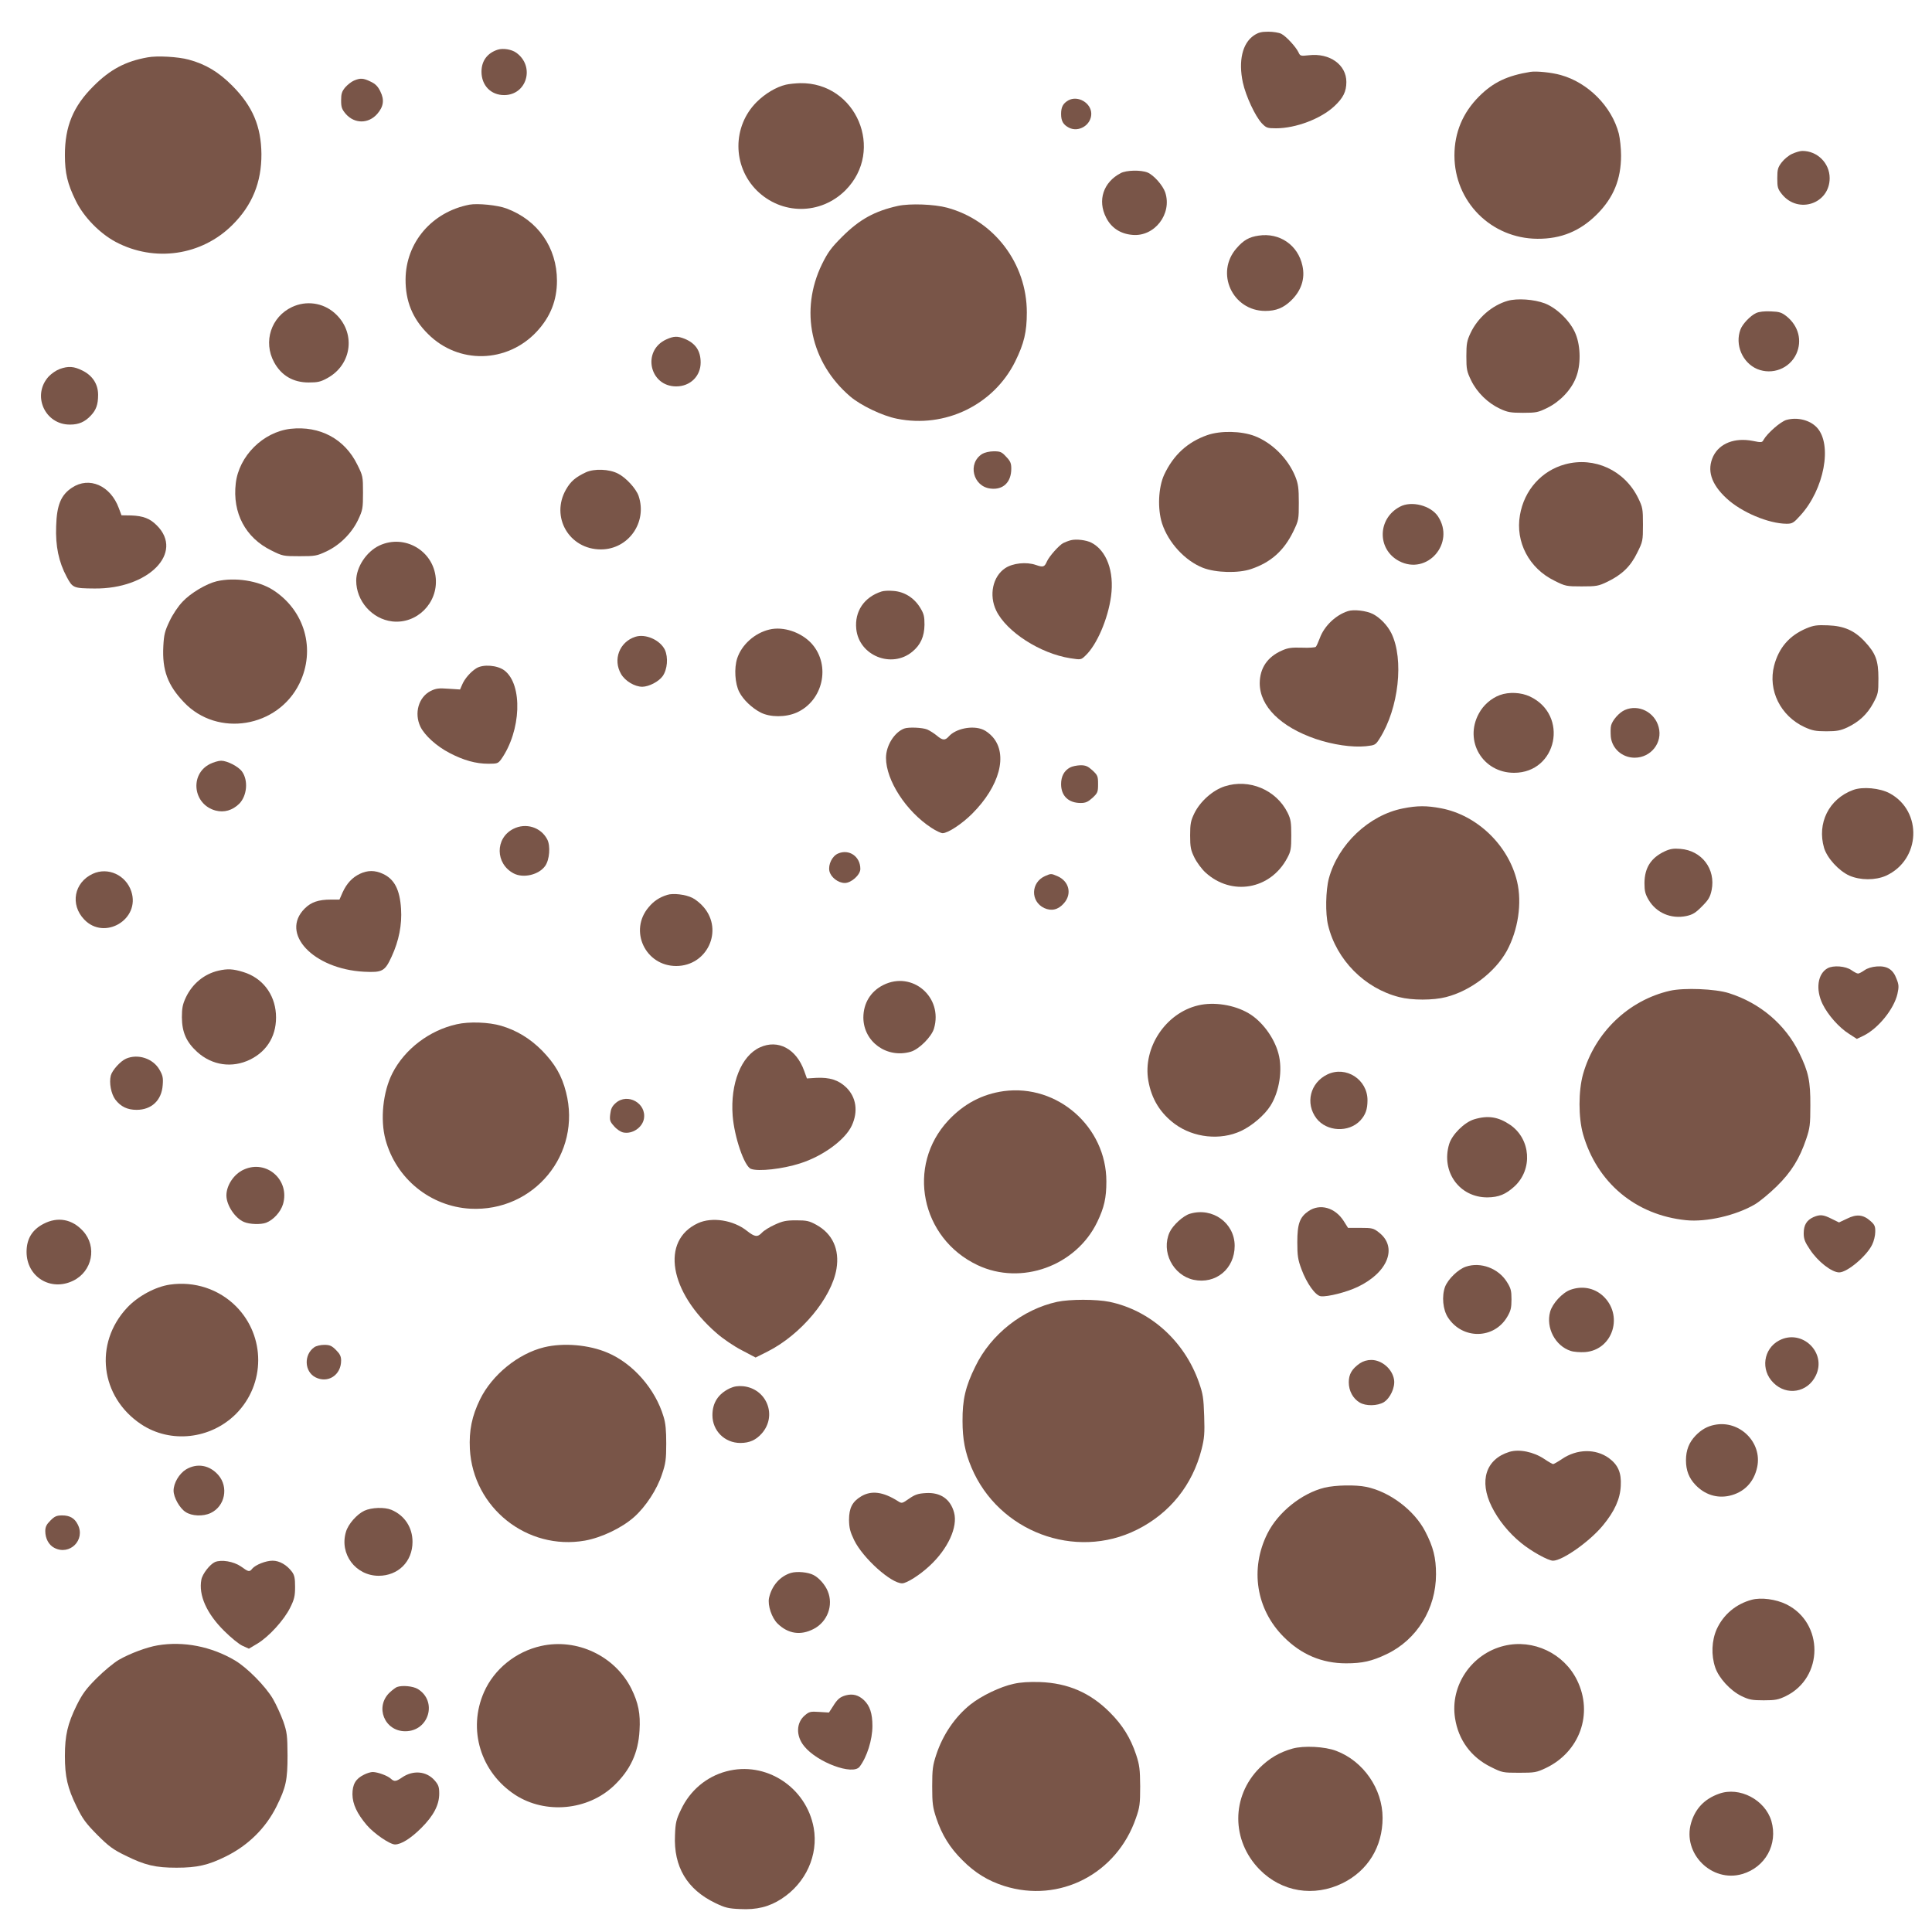<?xml version="1.0" standalone="no"?>
<!DOCTYPE svg PUBLIC "-//W3C//DTD SVG 20010904//EN"
 "http://www.w3.org/TR/2001/REC-SVG-20010904/DTD/svg10.dtd">
<svg version="1.0" xmlns="http://www.w3.org/2000/svg"
 width="1280pt" height="1280pt" viewBox="0 0 1280 1280"
 preserveAspectRatio="xMidYMid meet">
<g transform="translate(0,1280) scale(0.1,-0.1)"
fill="#795548" stroke="none">
<path d="M8307 12565 c-76 -52 -103 -168 -73 -311 20 -91 82 -224 126 -271 29
-30 36 -33 94 -33 131 0 297 63 386 146 59 55 80 97 80 161 0 114 -110 193
-248 177 -55 -6 -58 -5 -69 19 -17 36 -81 106 -114 123 -16 8 -54 14 -86 14
-46 0 -66 -5 -96 -25z"/>
<path d="M3298 12471 c-69 -22 -108 -74 -108 -146 0 -91 62 -155 150 -155 151
0 206 191 80 281 -31 22 -86 31 -122 20z"/>
<path d="M978 12420 c-147 -26 -249 -81 -358 -190 -135 -134 -190 -267 -190
-457 0 -120 17 -191 72 -303 52 -107 158 -216 265 -273 257 -136 569 -91 773
113 131 130 193 282 192 470 -2 183 -58 316 -192 451 -91 92 -178 144 -290
174 -69 19 -210 27 -272 15z"/>
<path d="M10140 12324 c-154 -25 -247 -69 -341 -163 -108 -108 -163 -240 -163
-391 0 -306 243 -550 550 -552 157 -1 283 51 394 162 110 110 160 232 160 390
0 47 -7 112 -15 145 -47 180 -204 338 -385 388 -60 17 -160 27 -200 21z"/>
<path d="M2345 12266 c-17 -7 -43 -28 -58 -45 -22 -27 -27 -42 -27 -86 0 -46
5 -59 31 -90 58 -66 150 -66 208 0 42 48 49 93 21 149 -16 33 -32 50 -64 65
-49 24 -69 25 -111 7z"/>
<path d="M5207 12239 c-64 -15 -138 -59 -194 -115 -161 -161 -161 -423 0 -585
165 -164 423 -164 588 0 264 265 72 717 -301 710 -30 -1 -72 -5 -93 -10z"/>
<path d="M7078 12135 c-35 -20 -48 -44 -48 -90 0 -47 14 -71 52 -91 65 -33
148 18 148 92 0 72 -89 124 -152 89z"/>
<path d="M11874 11781 c-23 -10 -54 -36 -70 -57 -25 -33 -29 -46 -29 -105 0
-60 3 -71 31 -106 108 -133 316 -63 316 107 0 99 -82 181 -182 180 -14 0 -44
-9 -66 -19z"/>
<path d="M7425 11653 c-115 -60 -155 -180 -97 -294 34 -68 94 -108 173 -115
147 -15 266 138 219 281 -16 47 -75 114 -117 132 -44 18 -141 16 -178 -4z"/>
<path d="M3110 11444 c-248 -48 -421 -250 -423 -494 -1 -145 46 -261 148 -362
202 -203 525 -195 721 15 91 98 134 207 134 337 0 220 -127 402 -335 479 -58
22 -191 35 -245 25z"/>
<path d="M5950 11436 c-154 -34 -255 -89 -371 -205 -72 -72 -94 -102 -133
-181 -149 -306 -76 -651 186 -876 70 -60 214 -129 310 -148 319 -65 641 91
784 379 59 120 77 196 77 325 0 325 -217 610 -528 694 -85 23 -245 29 -325 12z"/>
<path d="M8339 11239 c-63 -9 -100 -30 -146 -83 -144 -163 -28 -416 190 -416
71 0 120 20 170 68 68 65 95 146 76 231 -29 137 -151 221 -290 200z"/>
<path d="M9989 10807 c-104 -30 -199 -112 -247 -215 -23 -49 -27 -70 -27 -152
0 -87 3 -101 32 -161 39 -80 111 -150 191 -187 49 -23 70 -27 152 -27 88 0
101 3 162 33 83 41 158 119 189 200 33 81 32 204 -1 287 -32 83 -123 173 -205
205 -72 27 -182 35 -246 17z"/>
<path d="M1935 10766 c-139 -65 -193 -230 -119 -366 48 -88 126 -134 229 -134
59 0 79 4 124 29 166 91 190 306 48 431 -78 69 -188 84 -282 40z"/>
<path d="M11635 10726 c-38 -17 -91 -73 -104 -109 -38 -101 13 -220 111 -262
100 -41 214 3 259 100 40 88 15 185 -64 249 -33 26 -48 31 -105 33 -42 2 -78
-2 -97 -11z"/>
<path d="M4414 10551 c-162 -74 -112 -311 66 -311 93 0 162 68 162 158 0 77
-33 127 -105 157 -47 19 -73 19 -123 -4z"/>
<path d="M395 10355 c-22 -8 -54 -30 -72 -49 -114 -124 -26 -321 142 -319 57
0 98 18 137 60 35 37 48 73 48 137 0 71 -37 128 -104 161 -56 28 -93 31 -151
10z"/>
<path d="M11836 10018 c-38 -10 -127 -88 -152 -132 -9 -18 -14 -19 -72 -7
-119 23 -219 -16 -261 -101 -44 -92 -15 -185 88 -280 99 -92 278 -167 397
-168 38 0 47 5 91 54 159 173 215 472 110 584 -46 49 -129 70 -201 50z"/>
<path d="M1925 9959 c-182 -21 -342 -180 -363 -361 -23 -196 64 -361 236 -445
74 -37 79 -38 186 -38 104 0 115 2 179 32 89 42 168 121 210 210 30 64 32 75
32 179 0 107 -1 112 -38 186 -84 171 -248 258 -442 237z"/>
<path d="M7998 9917 c-131 -46 -224 -132 -285 -262 -39 -85 -45 -226 -14 -323
42 -128 152 -247 271 -294 85 -33 235 -37 319 -8 131 44 218 122 280 250 35
73 36 78 36 190 0 96 -4 124 -23 172 -48 119 -153 224 -269 269 -89 34 -227
37 -315 6z"/>
<path d="M6508 9793 c-100 -62 -62 -217 55 -230 83 -10 137 42 137 132 0 36
-6 50 -34 79 -29 32 -39 36 -82 36 -28 0 -61 -8 -76 -17z"/>
<path d="M10370 9724 c-156 -42 -272 -171 -300 -337 -31 -177 60 -352 228
-434 73 -37 80 -38 181 -38 98 0 111 2 171 31 95 46 153 101 197 192 37 74 38
79 38 187 0 104 -2 114 -32 176 -90 183 -289 275 -483 223z"/>
<path d="M3882 9671 c-70 -33 -101 -60 -132 -114 -104 -182 21 -397 231 -397
182 0 309 179 250 354 -17 49 -83 121 -136 148 -59 31 -158 34 -213 9z"/>
<path d="M477 9569 c-73 -48 -101 -115 -105 -255 -5 -132 17 -237 70 -336 39
-73 44 -76 184 -77 357 -4 595 237 413 418 -45 46 -91 63 -169 66 l-65 1 -18
48 c-55 149 -196 211 -310 135z"/>
<path d="M9275 9443 c-149 -78 -153 -282 -6 -360 186 -98 375 119 258 296 -48
72 -176 105 -252 64z"/>
<path d="M7095 9221 c-16 -4 -39 -13 -51 -19 -28 -15 -92 -87 -107 -120 -17
-39 -25 -42 -74 -25 -64 22 -153 12 -203 -21 -83 -55 -109 -179 -60 -281 68
-141 292 -285 491 -316 71 -11 71 -11 101 18 75 71 149 243 169 393 22 163
-29 303 -131 355 -34 17 -99 25 -135 16z"/>
<path d="M2514 9186 c-86 -40 -154 -143 -154 -233 0 -135 105 -254 238 -270
163 -19 304 121 289 287 -16 182 -207 293 -373 216z"/>
<path d="M1436 8949 c-68 -16 -173 -78 -226 -135 -30 -31 -66 -85 -87 -130
-31 -65 -37 -88 -41 -167 -8 -157 29 -257 137 -370 222 -234 622 -168 765 125
109 224 36 483 -175 619 -97 62 -252 86 -373 58z"/>
<path d="M5840 8881 c-115 -37 -179 -132 -167 -248 18 -177 234 -264 371 -151
55 45 80 101 81 179 0 56 -4 73 -30 115 -40 64 -104 104 -176 109 -30 3 -65 1
-79 -4z"/>
<path d="M8930 8751 c-81 -26 -157 -99 -186 -179 -10 -26 -21 -51 -26 -57 -4
-5 -46 -8 -92 -6 -69 2 -93 -1 -133 -19 -96 -42 -146 -116 -147 -216 0 -153
138 -290 372 -370 113 -38 240 -57 331 -48 62 7 64 8 92 52 126 199 162 524
77 697 -26 52 -74 102 -122 127 -43 22 -128 32 -166 19z"/>
<path d="M11968 8637 c-114 -48 -183 -129 -214 -247 -42 -163 42 -333 201
-407 51 -23 73 -28 145 -28 71 0 94 5 140 26 77 37 131 87 171 161 32 60 34
68 34 163 0 119 -18 167 -91 245 -68 73 -137 103 -243 107 -73 3 -95 0 -143
-20z"/>
<path d="M5097 8629 c-97 -23 -183 -100 -213 -191 -21 -65 -15 -167 14 -223
26 -51 84 -106 142 -136 64 -32 165 -32 238 0 175 78 227 311 102 454 -69 78
-190 119 -283 96z"/>
<path d="M4209 8581 c-105 -34 -150 -151 -94 -247 27 -46 90 -84 141 -84 44 1
108 34 134 70 32 45 38 124 15 175 -32 65 -128 108 -196 86z"/>
<path d="M3155 8372 c-38 -24 -78 -70 -94 -110 l-13 -30 -77 5 c-65 5 -83 2
-118 -15 -80 -41 -110 -147 -68 -236 28 -58 107 -130 194 -175 94 -49 174 -71
257 -71 58 0 64 2 84 29 133 188 145 495 22 589 -46 35 -142 43 -187 14z"/>
<path d="M9937 8195 c-57 -21 -110 -67 -139 -122 -100 -182 25 -393 233 -393
286 0 365 384 104 506 -58 27 -138 31 -198 9z"/>
<path d="M10765 8096 c-37 -16 -82 -67 -91 -102 -4 -14 -4 -48 -2 -75 8 -79
76 -139 158 -139 108 0 187 100 159 203 -26 99 -133 153 -224 113z"/>
<path d="M5990 7973 c-65 -25 -120 -113 -120 -194 0 -149 133 -354 300 -463
30 -20 64 -36 75 -36 35 0 128 61 196 129 182 182 238 391 136 508 -17 20 -46
42 -64 49 -70 30 -181 7 -227 -45 -25 -28 -41 -27 -80 6 -17 14 -45 32 -63 40
-32 13 -124 17 -153 6z"/>
<path d="M1390 7738 c-135 -69 -111 -268 38 -308 57 -15 112 1 157 45 52 53
61 155 18 214 -24 33 -98 71 -138 71 -17 0 -51 -10 -75 -22z"/>
<path d="M7089 7715 c-39 -21 -59 -59 -59 -110 0 -78 49 -125 130 -125 32 0
48 7 78 34 34 32 37 38 37 91 0 53 -3 59 -37 91 -31 28 -45 34 -80 34 -24 -1
-55 -7 -69 -15z"/>
<path d="M8113 7590 c-79 -26 -161 -99 -200 -178 -24 -50 -28 -69 -28 -147 0
-78 4 -97 28 -146 15 -31 48 -76 73 -99 173 -159 431 -114 542 95 24 44 27 61
27 150 0 86 -3 107 -24 150 -76 153 -256 228 -418 175z"/>
<path d="M12277 7566 c-160 -59 -240 -220 -192 -384 21 -68 97 -151 167 -183
73 -32 173 -32 243 -1 230 105 244 427 25 546 -65 35 -180 46 -243 22z"/>
<path d="M9295 7444 c-225 -44 -430 -238 -491 -464 -21 -79 -24 -233 -5 -310
55 -229 242 -418 471 -476 84 -22 226 -22 310 0 162 41 325 165 403 306 75
138 102 317 68 460 -57 240 -265 440 -504 485 -94 18 -158 18 -252 -1z"/>
<path d="M3400 7308 c-121 -62 -119 -231 4 -295 64 -33 166 -9 208 50 29 41
36 132 14 175 -42 82 -143 113 -226 70z"/>
<path d="M11030 7160 c-92 -43 -134 -109 -135 -210 0 -53 5 -73 27 -111 51
-87 149 -129 250 -108 42 9 62 21 104 64 43 43 54 61 64 108 28 139 -65 262
-207 273 -45 4 -68 0 -103 -16z"/>
<path d="M5552 7145 c-39 -17 -66 -73 -57 -116 9 -41 58 -79 102 -79 43 0 103
54 103 93 0 83 -75 134 -148 102z"/>
<path d="M615 7011 c-124 -57 -152 -204 -57 -303 134 -141 373 1 312 186 -36
109 -155 163 -255 117z"/>
<path d="M2385 7011 c-51 -24 -88 -64 -115 -123 l-21 -48 -57 0 c-82 0 -131
-17 -173 -59 -166 -165 56 -401 393 -419 122 -6 138 3 183 101 48 104 69 211
62 316 -8 127 -44 197 -121 232 -52 24 -100 24 -151 0z"/>
<path d="M6924 6996 c-95 -42 -98 -168 -6 -212 48 -22 93 -12 131 32 55 62 34
147 -45 180 -40 17 -41 17 -80 0z"/>
<path d="M4420 6871 c-51 -16 -89 -41 -122 -81 -133 -155 -23 -390 182 -390
205 0 315 235 182 390 -19 23 -52 50 -74 61 -45 23 -129 33 -168 20z"/>
<path d="M12108 6385 c-66 -37 -80 -140 -33 -237 35 -72 109 -156 176 -198
l51 -33 44 21 c98 48 202 177 225 277 10 47 10 60 -6 100 -23 63 -63 87 -131
82 -31 -2 -63 -12 -81 -25 -17 -12 -36 -22 -43 -22 -7 0 -26 10 -43 22 -39 28
-121 34 -159 13z"/>
<path d="M1447 6369 c-95 -22 -173 -87 -216 -178 -21 -45 -26 -71 -26 -131 1
-99 29 -163 101 -229 99 -90 232 -109 351 -51 118 58 180 168 171 304 -9 132
-91 238 -216 276 -68 21 -104 23 -165 9z"/>
<path d="M5852 6274 c-84 -42 -132 -121 -132 -216 1 -161 156 -272 314 -226
55 16 138 99 154 154 61 208 -144 384 -336 288z"/>
<path d="M11064 6236 c-275 -63 -498 -277 -576 -553 -31 -111 -31 -287 0 -397
92 -321 348 -536 682 -570 135 -14 331 31 457 105 32 19 96 72 144 119 97 95
152 184 196 315 24 71 27 95 27 220 1 161 -12 223 -74 350 -91 187 -259 330
-465 395 -90 29 -298 37 -391 16z"/>
<path d="M7938 6139 c-216 -51 -368 -281 -330 -499 21 -121 79 -215 176 -287
124 -91 301 -110 438 -46 73 34 156 105 195 167 59 93 82 239 53 346 -28 106
-110 216 -198 267 -95 56 -230 77 -334 52z"/>
<path d="M3026 6014 c-181 -40 -345 -165 -426 -324 -63 -123 -82 -307 -46
-440 70 -259 297 -443 562 -458 422 -22 739 363 634 772 -28 111 -74 189 -160
277 -80 80 -168 133 -270 163 -81 24 -212 29 -294 10z"/>
<path d="M5035 5861 c-124 -56 -197 -239 -181 -452 11 -142 77 -336 121 -353
49 -19 210 -1 325 36 152 48 299 156 343 250 44 94 30 189 -37 254 -51 49
-110 67 -197 63 l-63 -4 -18 50 c-52 146 -173 211 -293 156z"/>
<path d="M835 5786 c-37 -16 -92 -77 -101 -112 -12 -48 2 -121 30 -159 36 -47
80 -68 141 -68 99 0 166 63 173 164 4 49 0 65 -22 103 -43 74 -143 106 -221
72z"/>
<path d="M8795 5682 c-115 -55 -149 -192 -73 -292 68 -88 214 -95 290 -14 35
38 48 74 48 135 0 137 -142 229 -265 171z"/>
<path d="M6650 5571 c-143 -20 -264 -84 -367 -194 -280 -300 -183 -781 194
-959 290 -137 653 -5 793 287 46 96 60 159 60 268 0 361 -324 646 -680 598z"/>
<path d="M4079 5492 c-24 -21 -32 -39 -36 -73 -5 -41 -2 -50 26 -81 17 -20 44
-38 61 -41 59 -12 125 32 136 90 19 103 -108 175 -187 105z"/>
<path d="M9766 5384 c-65 -20 -146 -101 -165 -164 -55 -183 68 -354 254 -353
75 1 121 20 179 73 122 113 108 313 -28 407 -79 54 -148 65 -240 37z"/>
<path d="M1615 5051 c-65 -29 -115 -104 -115 -171 0 -65 58 -152 117 -176 37
-16 111 -18 146 -5 49 19 96 71 112 123 47 160 -109 298 -260 229z"/>
<path d="M8669 4776 c-58 -40 -74 -84 -74 -206 0 -90 4 -116 28 -180 34 -92
92 -174 128 -178 45 -5 171 27 244 62 202 96 267 265 139 362 -34 27 -45 29
-120 29 l-83 0 -29 46 c-57 89 -157 117 -233 65z"/>
<path d="M7885 4759 c-45 -12 -115 -77 -136 -123 -58 -128 22 -285 159 -315
147 -31 272 73 272 225 0 151 -146 257 -295 213z"/>
<path d="M12014 4736 c-44 -20 -64 -52 -64 -107 0 -38 8 -58 41 -107 52 -80
145 -152 194 -152 54 0 184 110 219 185 11 22 20 59 20 83 1 37 -4 48 -31 72
-48 43 -92 48 -156 16 l-53 -25 -49 24 c-55 28 -77 30 -121 11z"/>
<path d="M289 4692 c-76 -39 -113 -100 -113 -186 0 -166 160 -264 309 -191
127 62 159 225 66 328 -72 80 -168 98 -262 49z"/>
<path d="M4624 4696 c-248 -115 -191 -455 123 -728 43 -38 117 -88 168 -114
l91 -48 78 39 c223 112 426 356 458 549 21 128 -26 232 -133 291 -47 26 -64
30 -134 30 -67 0 -90 -5 -142 -29 -34 -15 -72 -39 -84 -52 -30 -32 -48 -30
-100 11 -90 72 -232 94 -325 51z"/>
<path d="M9712 4408 c-51 -17 -118 -82 -138 -133 -23 -62 -15 -153 20 -205 96
-146 305 -143 392 6 23 39 28 59 28 115 0 57 -4 74 -30 115 -56 91 -174 135
-272 102z"/>
<path d="M1125 4289 c-95 -14 -211 -76 -283 -153 -221 -237 -178 -591 93 -772
194 -129 460 -100 629 69 195 197 196 513 1 711 -114 115 -276 169 -440 145z"/>
<path d="M10405 4255 c-54 -19 -120 -91 -135 -146 -29 -106 34 -226 136 -259
20 -7 63 -10 95 -8 187 14 259 249 115 376 -58 50 -135 64 -211 37z"/>
<path d="M7004 4175 c-229 -50 -439 -215 -542 -428 -66 -133 -86 -222 -85
-362 0 -120 17 -208 59 -307 179 -426 688 -617 1096 -413 219 109 369 297 429
534 18 71 21 105 17 220 -4 120 -8 146 -35 223 -96 273 -321 476 -592 533 -88
18 -263 18 -347 0z"/>
<path d="M11787 3919 c-104 -55 -124 -195 -38 -280 88 -89 227 -65 281 47 75
153 -92 313 -243 233z"/>
<path d="M2082 3874 c-70 -49 -66 -161 8 -199 82 -42 170 14 170 111 0 28 -8
44 -34 70 -28 28 -41 34 -78 34 -24 0 -54 -7 -66 -16z"/>
<path d="M3605 3874 c-172 -42 -344 -182 -424 -344 -55 -112 -74 -208 -68
-330 21 -389 379 -674 762 -607 111 20 245 84 327 157 77 69 151 182 184 283
24 70 28 99 28 202 0 88 -4 136 -18 180 -55 184 -203 352 -371 423 -124 53
-292 67 -420 36z"/>
<path d="M9010 3768 c-53 -37 -74 -72 -74 -126 0 -57 28 -108 72 -134 41 -25
118 -23 160 2 43 27 76 99 68 149 -11 71 -81 131 -151 131 -27 0 -54 -8 -75
-22z"/>
<path d="M4835 3602 c-77 -37 -115 -96 -115 -178 0 -103 81 -184 185 -184 60
0 103 19 142 63 104 118 33 297 -124 313 -35 3 -59 -1 -88 -14z"/>
<path d="M11360 3360 c-48 -9 -89 -32 -127 -72 -43 -45 -63 -96 -63 -163 0
-67 20 -118 63 -163 61 -64 141 -90 224 -72 98 22 164 90 185 191 34 163 -117
312 -282 279z"/>
<path d="M10000 3181 c-156 -48 -202 -192 -117 -363 43 -87 112 -173 193 -239
66 -55 181 -119 213 -119 63 0 244 128 331 234 77 93 114 175 118 262 5 87
-18 139 -79 184 -88 63 -211 61 -310 -6 -28 -19 -55 -34 -59 -34 -4 0 -31 15
-59 34 -70 47 -166 67 -231 47z"/>
<path d="M1233 3065 c-46 -28 -83 -91 -83 -141 0 -44 40 -116 79 -141 41 -28
117 -31 167 -7 95 45 120 172 50 252 -58 66 -140 80 -213 37z"/>
<path d="M8776 2944 c-151 -37 -308 -162 -379 -304 -117 -234 -75 -502 108
-685 116 -117 254 -175 413 -175 108 0 171 14 269 61 200 95 327 301 327 529
0 110 -18 181 -72 285 -73 140 -235 262 -390 294 -72 15 -204 12 -276 -5z"/>
<path d="M5705 2886 c-58 -35 -80 -77 -80 -156 1 -53 7 -78 34 -134 58 -119
244 -286 318 -286 30 0 118 56 182 116 121 112 188 257 162 353 -24 89 -90
135 -187 129 -52 -3 -72 -10 -111 -37 -46 -32 -48 -33 -73 -17 -99 63 -177 73
-245 32z"/>
<path d="M2414 2791 c-49 -23 -107 -88 -122 -140 -44 -146 63 -290 216 -291
130 0 225 94 225 225 0 95 -52 175 -140 212 -46 19 -131 16 -179 -6z"/>
<path d="M334 2726 c-26 -26 -34 -42 -34 -70 0 -49 23 -92 60 -111 102 -53
208 53 155 155 -21 42 -53 60 -103 60 -37 0 -50 -6 -78 -34z"/>
<path d="M1424 2451 c-33 -15 -83 -78 -90 -117 -19 -102 34 -223 151 -339 44
-44 99 -89 122 -99 l42 -19 57 34 c76 46 176 156 216 237 28 56 33 78 33 139
0 57 -4 77 -21 100 -34 45 -82 73 -128 73 -45 0 -113 -27 -135 -53 -18 -23
-24 -22 -75 15 -48 33 -129 47 -172 29z"/>
<path d="M5240 2379 c-72 -22 -127 -84 -145 -166 -10 -49 18 -132 57 -170 70
-68 153 -80 239 -35 91 47 132 157 93 250 -17 42 -57 88 -94 107 -36 19 -109
26 -150 14z"/>
<path d="M11605 2201 c-104 -28 -187 -98 -231 -194 -34 -76 -38 -173 -10 -255
24 -70 100 -153 174 -189 50 -24 69 -28 147 -28 78 0 97 4 147 28 251 123 252
485 3 608 -69 34 -168 47 -230 30z"/>
<path d="M1044 1899 c-72 -12 -184 -54 -257 -96 -34 -20 -100 -75 -147 -122
-71 -71 -94 -103 -133 -181 -59 -121 -77 -197 -77 -334 0 -136 17 -212 78
-336 39 -80 60 -109 136 -186 77 -77 106 -98 186 -137 131 -65 200 -81 340
-81 136 0 210 17 325 74 149 73 266 189 337 332 63 127 73 175 73 338 -1 132
-3 152 -28 225 -16 44 -47 112 -69 150 -49 83 -170 206 -251 254 -157 93 -342
129 -513 100z"/>
<path d="M3585 1895 c-167 -37 -311 -153 -378 -305 -110 -248 -23 -532 207
-682 200 -129 481 -103 654 62 108 103 161 217 169 365 7 112 -8 183 -54 277
-109 217 -360 336 -598 283z"/>
<path d="M9965 1896 c-215 -52 -359 -263 -325 -479 22 -145 107 -260 238 -324
74 -37 79 -38 186 -38 104 0 115 2 177 31 225 107 316 360 208 581 -87 179
-291 276 -484 229z"/>
<path d="M6715 1644 c-88 -19 -213 -79 -286 -137 -102 -82 -182 -199 -226
-332 -23 -70 -27 -96 -27 -210 0 -114 4 -140 27 -210 37 -111 90 -197 173
-279 83 -84 170 -137 277 -171 366 -116 746 80 873 450 25 71 28 94 28 210 -1
113 -4 140 -27 210 -37 111 -90 196 -173 279 -130 131 -278 195 -464 202 -71
2 -128 -1 -175 -12z"/>
<path d="M2630 1623 c-8 -3 -30 -19 -48 -36 -100 -95 -35 -257 103 -257 157 0
215 199 83 280 -32 19 -103 26 -138 13z"/>
<path d="M5604 1568 c-39 -11 -56 -25 -86 -74 l-26 -40 -64 4 c-58 4 -67 2
-96 -23 -57 -48 -60 -135 -5 -203 86 -108 323 -196 368 -137 49 64 85 179 85
270 0 83 -17 134 -56 171 -36 34 -74 44 -120 32z"/>
<path d="M8563 1215 c-86 -24 -154 -64 -219 -129 -187 -188 -187 -480 1 -672
146 -149 360 -184 551 -90 167 83 264 241 264 432 0 192 -127 376 -307 444
-75 29 -216 36 -290 15z"/>
<path d="M4811 1064 c-131 -35 -240 -127 -299 -253 -32 -66 -37 -87 -40 -169
-10 -210 80 -360 267 -450 64 -31 87 -37 164 -40 110 -6 194 15 275 68 161
104 245 290 213 470 -49 270 -318 445 -580 374z"/>
<path d="M2411 1042 c-55 -27 -76 -64 -76 -130 1 -65 30 -127 95 -204 48 -56
153 -128 187 -128 41 0 105 40 175 110 81 81 118 152 118 227 0 44 -5 58 -31
88 -54 61 -142 69 -215 19 -41 -28 -52 -29 -75 -8 -22 20 -85 43 -119 44 -14
0 -40 -8 -59 -18z"/>
<path d="M11389 916 c-96 -34 -157 -98 -185 -193 -59 -203 137 -398 339 -339
153 45 237 197 193 351 -42 141 -211 230 -347 181z"/>
</g>
</svg>
